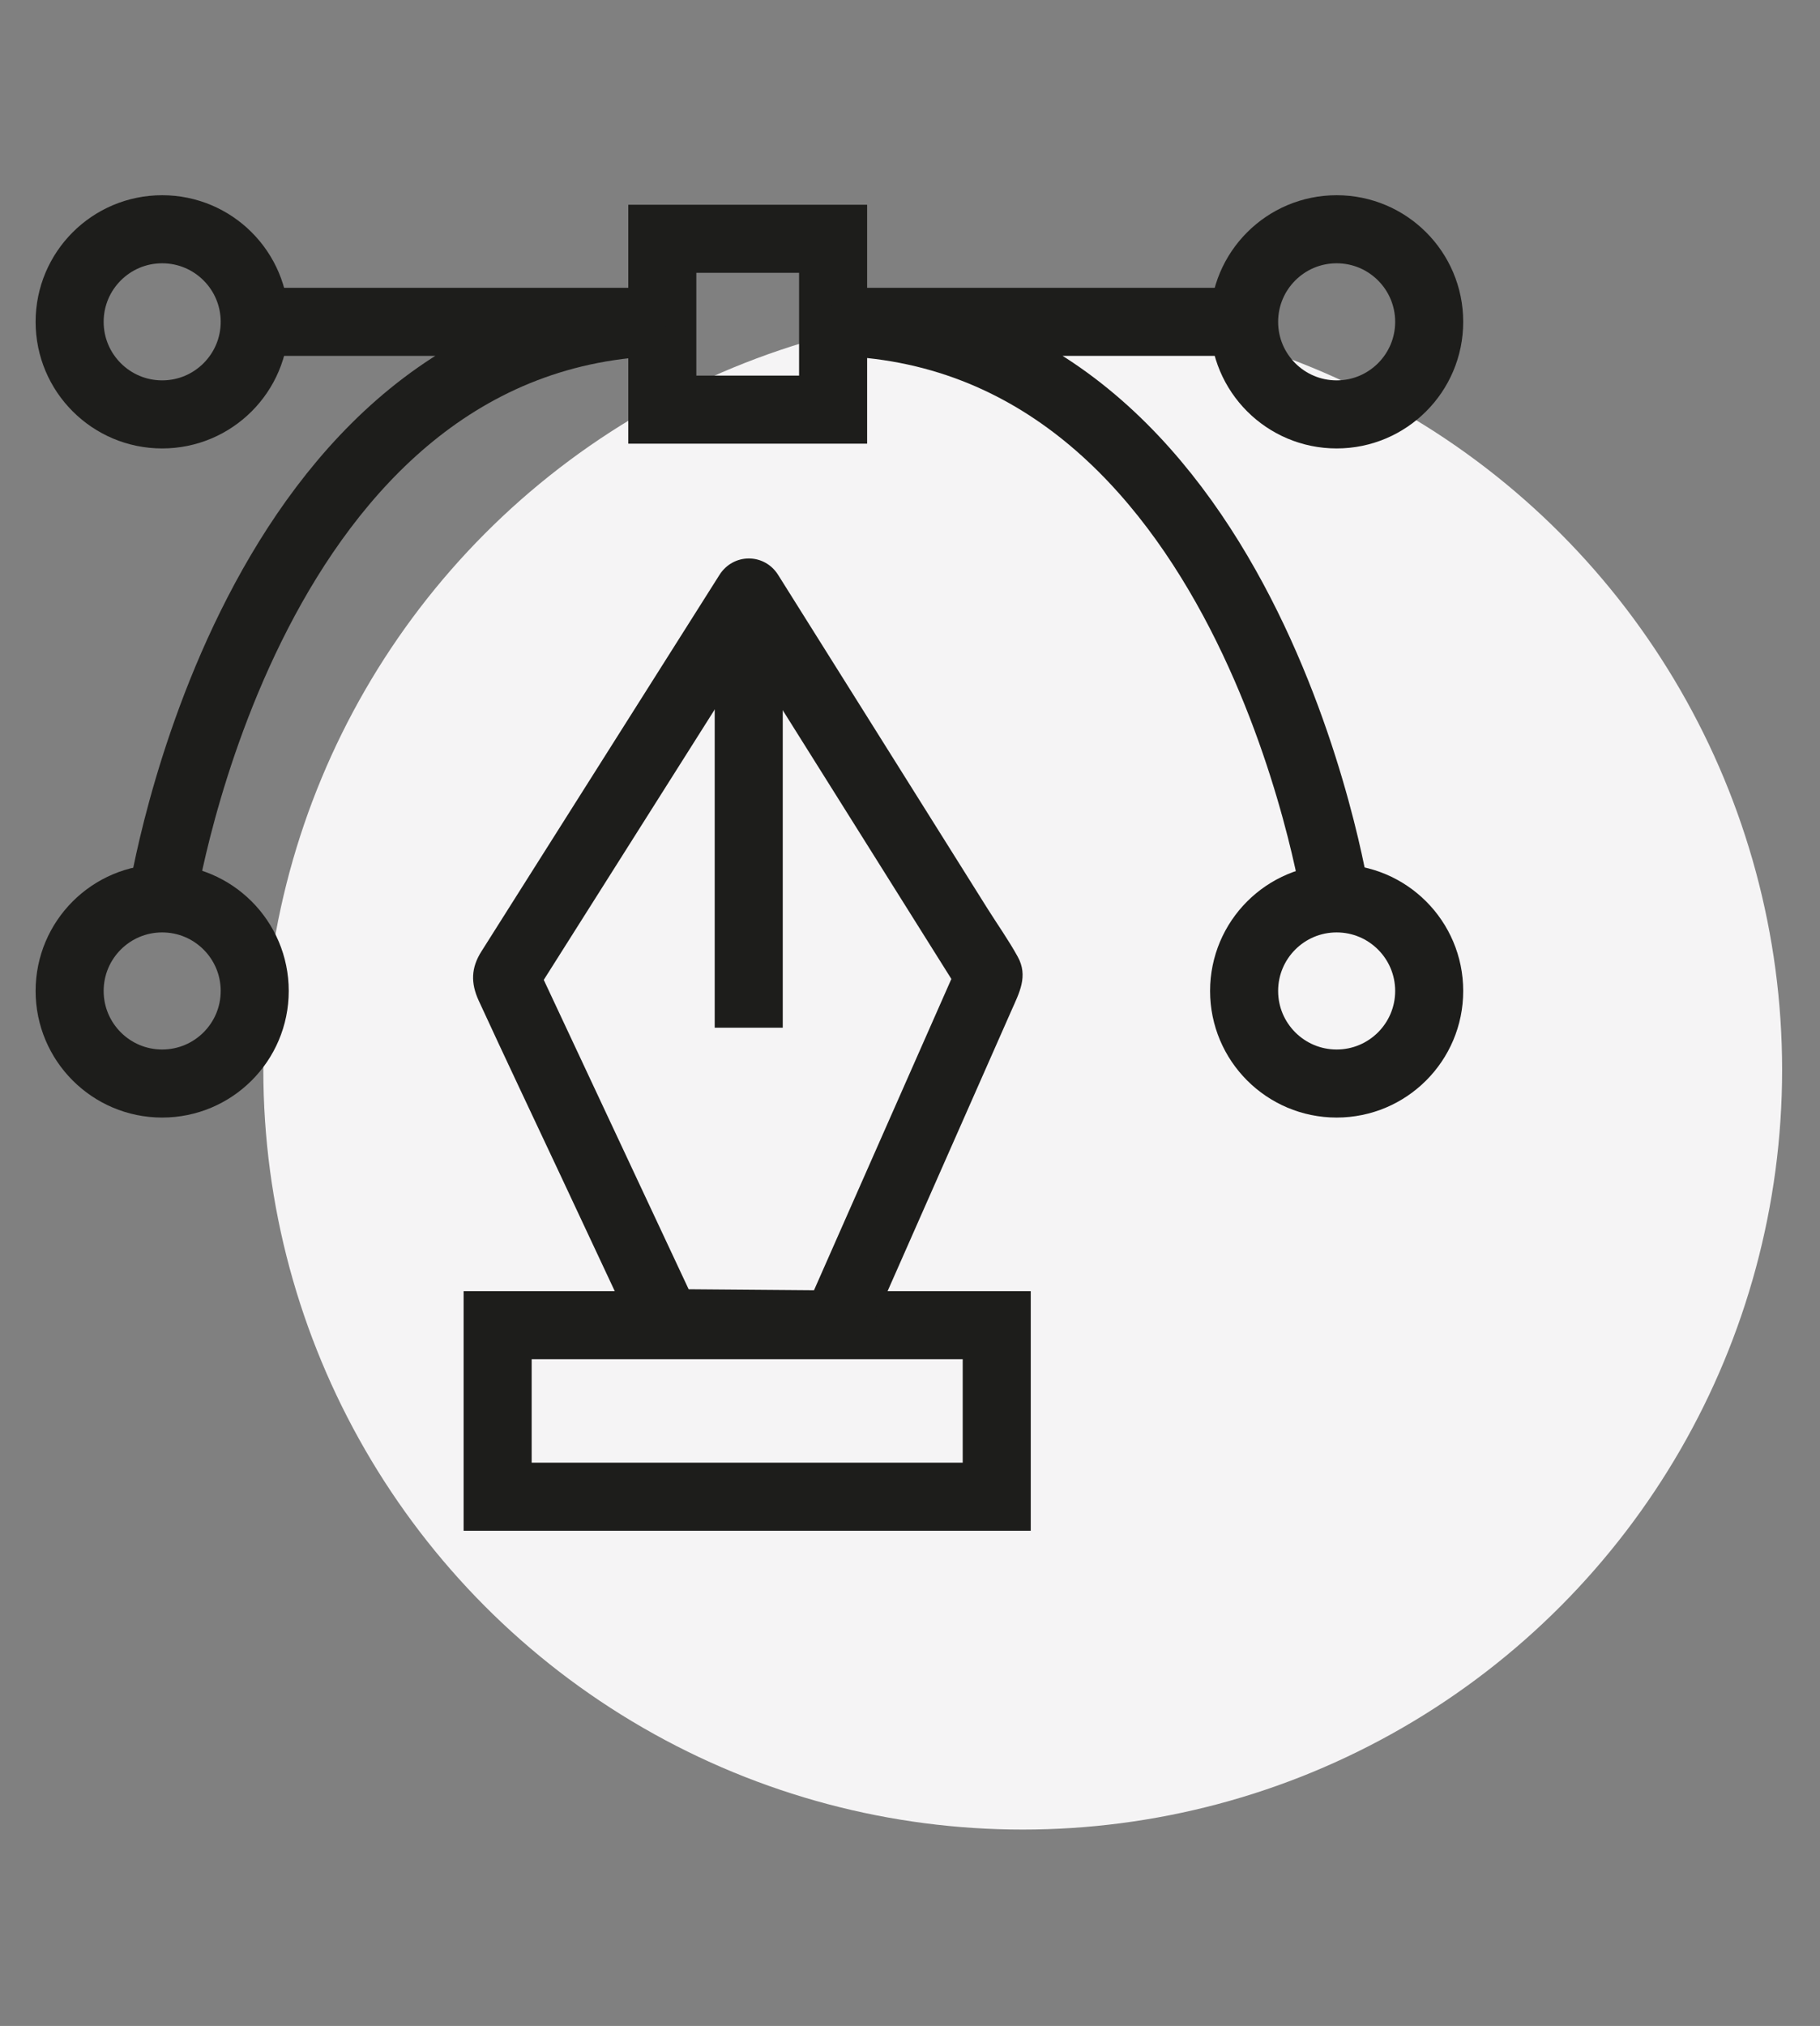 <?xml version="1.0" encoding="UTF-8"?>
<svg xmlns="http://www.w3.org/2000/svg" id="Capa_1" data-name="Capa 1" viewBox="0 0 401.2 446.44">
  <rect x="0" y="0" width="401.2" height="446.44" fill="#808080" stroke="none"/>
  <defs>
    <style>
      .cls-1 {
        fill: none;
        stroke: #1d1d1b;
        stroke-miterlimit: 10;
        stroke-width: 15px;
      }

      .cls-2 {
        fill: #f5f4f5;
      }

      .cls-2, .cls-3 {
        stroke-width: 0px;
      }

      .cls-3 {
        fill: #1d1d1b;
      }
    </style>
  </defs>
  <circle class="cls-2" cx="225.45" cy="235.77" r="167.4"></circle>
  <g>
    <g>
      <rect class="cls-1" x="109.7" y="292.02" width="110.02" height="37.8"></rect>
      <path class="cls-3" d="M153.53,287.78c-11.9-25.4-23.8-50.8-35.7-76.2v7.57c15.65-24.74,31.3-49.48,46.94-74.22,2.25-3.56,4.5-7.12,6.76-10.68h-12.95c15.51,24.71,31.01,49.41,46.52,74.12,2.19,3.49,4.39,6.99,6.58,10.48v-7.57c-11.3,25.6-22.6,51.2-33.9,76.8l6.48-3.71c-12.4-.1-24.8-.2-37.2-.3-9.65-.08-9.66,14.92,0,15,12.4.1,24.8.2,37.2.3,2.4.02,5.45-1.39,6.48-3.71,10.74-24.33,21.48-48.66,32.22-72.98,1.74-3.93,3.74-7.59,1.39-11.85-2-3.63-4.45-7.09-6.66-10.6l-26.69-42.53c-6.49-10.33-12.97-20.67-19.46-31-3.05-4.86-9.9-4.83-12.95,0-14.66,23.17-29.32,46.35-43.97,69.52l-8.51,13.46c-2.26,3.57-2.38,6.92-.58,10.83,5.86,12.74,11.9,25.41,17.85,38.11s11.48,24.5,17.22,36.75c4.09,8.73,17.03,1.13,12.95-7.57Z"></path>
      <line class="cls-1" x1="165.05" y1="226.47" x2="165.05" y2="130.47"></line>
    </g>
    <g>
      <rect class="cls-1" x="146" y="52.62" width="37.65" height="37.65"></rect>
      <circle class="cls-1" cx="294.65" cy="70.92" r="20.4"></circle>
      <circle class="cls-1" cx="35.75" cy="70.92" r="20.4"></circle>
      <circle class="cls-1" cx="35.75" cy="218.37" r="20.4"></circle>
      <circle class="cls-1" cx="294.65" cy="218.37" r="20.4"></circle>
      <path class="cls-1" d="M35.75,197.97s19.2-125.4,111-127.05H56.15"></path>
      <path class="cls-1" d="M294.45,197.97s-19.2-125.4-111-127.05h90.6"></path>
    </g>
  </g>
</svg>
